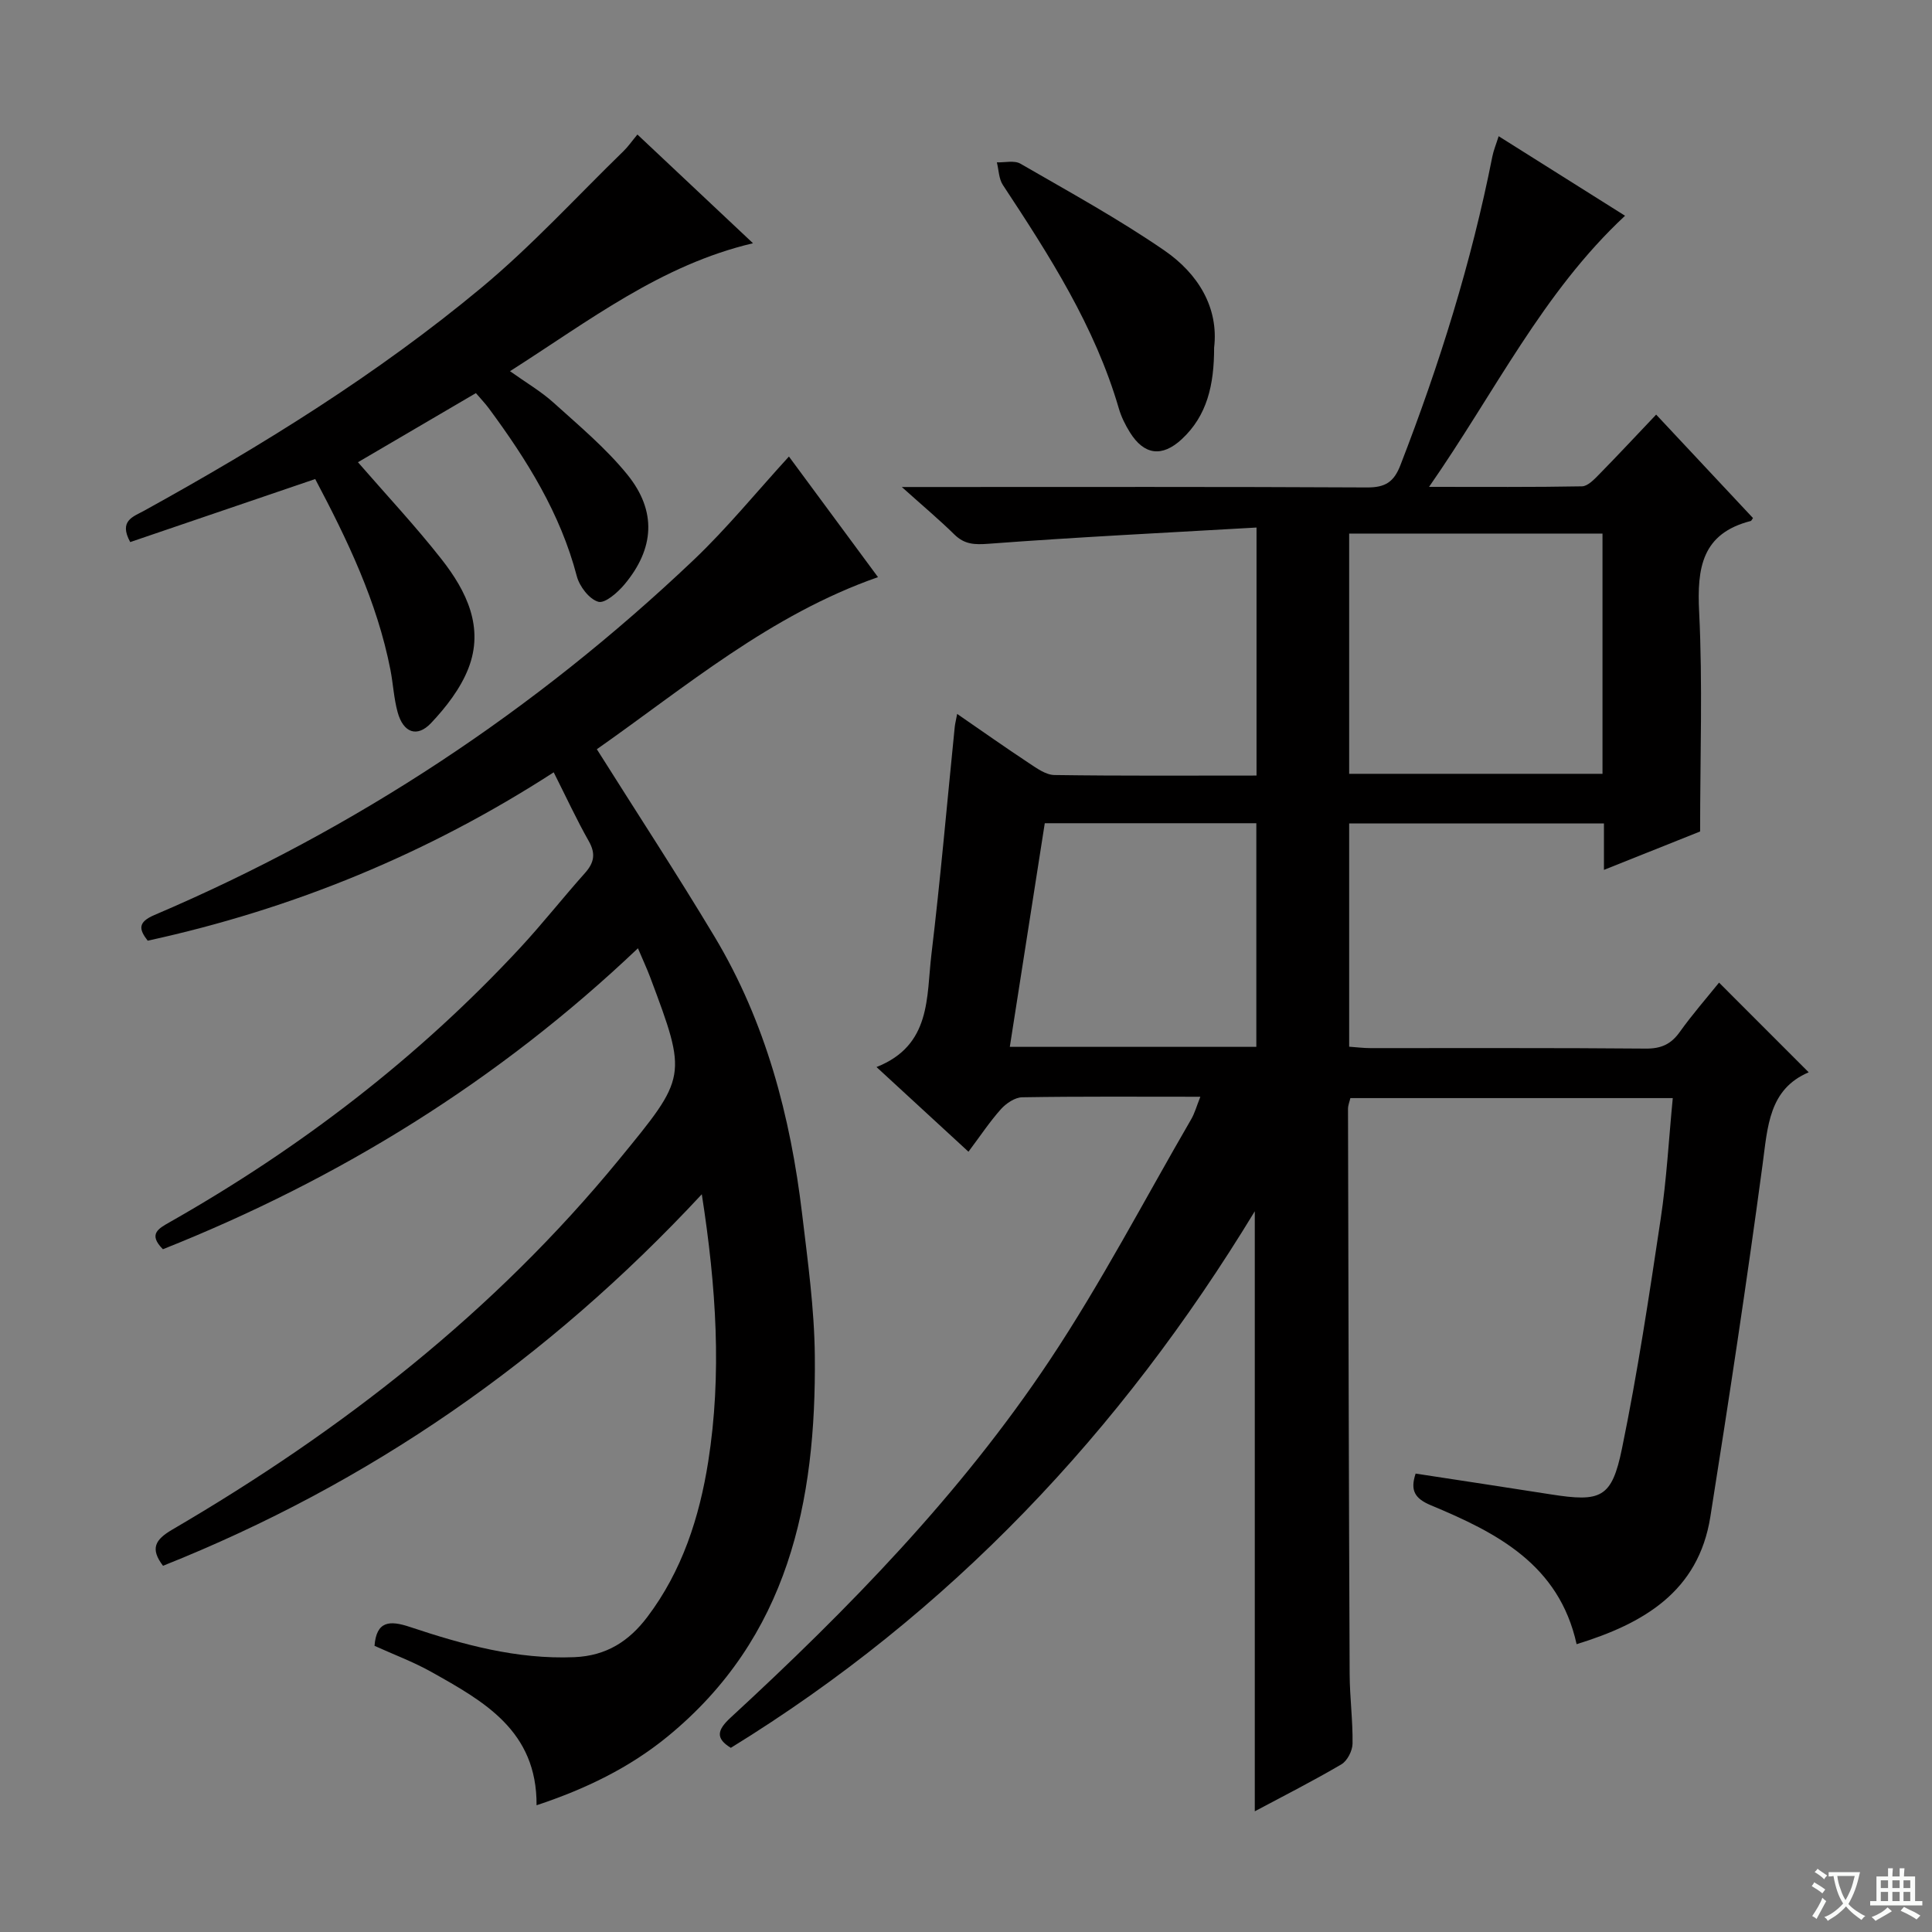 <svg enable-background="new 0 0 400 400" viewBox="0 0 400 400" xmlns="http://www.w3.org/2000/svg"><rect x="0" y="0" width="400" height="400" fill="#808080" stroke="none"/><path d="m377.9 391.2c-.2.3-.4.5-.6.8-.7-.6-1.4-1-2.2-1.5.2-.3.4-.5.5-.8.6.4 1.4.8 2.3 1.5zm-1.8 6.1c-.2-.2-.5-.4-.9-.6.4-.6.8-1.2 1.2-1.9s.7-1.3.9-1.9c.3.3.5.5.8.7-.7 1.3-1.4 2.6-2 3.7zm2.2-9c-.3.3-.5.5-.6.8-.6-.6-1.3-1.1-2-1.5.3-.3.5-.5.6-.7.6.5 1.3.9 2 1.4zm.3.2v-.9h2 4.5c-.3 1.3-.6 2.5-1 3.6s-.9 2.1-1.4 3c.4.5 1 1 1.6 1.4s1.2.8 1.9 1.1c-.3.2-.5.4-.8.8-.4-.3-1-.7-1.6-1.2s-1.2-1.1-1.6-1.6c-.5.6-1.1 1.1-1.7 1.6s-1.4.9-2.1 1.4c-.1-.3-.3-.5-.7-.8.6-.2 1.2-.5 1.9-1s1.4-1.1 2-1.8c-.5-.8-.9-1.6-1.2-2.5s-.6-2-.8-3.2c-.4.1-.7.1-1 .1zm2.5 2.7c.3 1 .7 1.7 1 2.2.3-.5.6-1.1 1-2s.6-1.9.9-3h-3.2-.4c.1.9.3 1.8.7 2.8z" fill="#fafbfa"/><path d="m396.5 388.5v1.5 3.6h1.5v.9c-.4 0-1 0-1.7 0h-7.9c-.5 0-.9 0-1.2 0v-.9h1.3v-3.5c0-.7 0-1.2 0-1.6h2.4c0-.8 0-1.4 0-1.7h1c0 .3-.1.8-.1 1.7h1.5c0-.8 0-1.4 0-1.7h1c0 .3-.1.9-.1 1.7zm-8.2 9.2c-.2-.3-.5-.5-.8-.8.8-.3 1.4-.6 1.9-.9s1-.7 1.4-1.1c.3.3.6.5.9.8-1.6 1-2.8 1.6-3.4 2zm2.6-6.8v-1.6h-1.5v1.6zm0 2.7v-1.9h-1.5v1.9zm2.4-2.7v-1.6h-1.5v1.6zm0 2.7v-1.9h-1.5v1.9zm.2 2 .7-.8c.4.2.9.5 1.6.8s1.3.7 1.8 1c-.3.3-.5.5-.8.8-.4-.3-1.5-1-3.3-1.8zm2-4.7v-1.6h-1.4v1.6zm0 2.7v-1.9h-1.4v1.9z" fill="#fafbfa"/><g fill="#010000"><path d="m248.52 227.07c-12.9 0-24.9-.09-36.88.11-1.5.02-3.32 1.25-4.4 2.45-2.32 2.59-4.25 5.52-6.73 8.82-6.22-5.73-12.25-11.28-19.04-17.53 11.4-4.5 10.31-14.52 11.37-23.32 1.88-15.67 3.24-31.4 4.83-47.11.07-.66.24-1.3.5-2.68 5.13 3.53 9.93 6.93 14.84 10.17 1.62 1.07 3.5 2.45 5.28 2.48 13.81.2 27.62.11 41.86.11 0-16.89 0-33.41 0-51.35-18.72 1.08-37.11 1.98-55.47 3.36-2.95.22-4.99.14-7.1-1.93-3.08-3.03-6.4-5.81-10.87-9.82h6.33c30 0 60-.07 90 .09 3.75.02 5.55-1.11 6.9-4.61 8.06-20.79 14.7-41.98 19.03-63.88.25-1.28.77-2.51 1.31-4.23 8.78 5.53 17.33 10.9 26.17 16.47-17.06 15.88-26.92 36.51-40.58 56.13 11.51 0 21.59.08 31.66-.11 1.2-.02 2.53-1.43 3.53-2.45 3.84-3.91 7.58-7.93 11.83-12.4 7.04 7.52 13.56 14.49 20.05 21.42-.27.37-.34.57-.45.6-10.14 2.59-11.16 9.71-10.7 18.85.74 14.92.2 29.91.2 45.44-5.88 2.35-12.64 5.05-19.91 7.95 0-3.38 0-6.3 0-9.62-17.75 0-35.11 0-52.75 0v46.23c1.51.1 2.95.29 4.39.29 19 .02 38-.07 57 .1 3.2.03 5.25-.9 7.07-3.46 2.6-3.64 5.57-7.03 8.12-10.2 6.15 6.16 12.21 12.22 18.56 18.57-8.26 3.51-8.49 11.25-9.55 19.12-3.27 24.35-6.96 48.64-10.81 72.9-2.46 15.5-13.81 22.11-27.69 26.38-3.64-16.53-16.57-23.09-30.15-28.75-3.37-1.41-4.34-3.08-3.18-6.57 9.39 1.44 18.68 2.84 27.96 4.3 10.4 1.63 12.65.8 14.76-9.47 3.24-15.74 5.63-31.67 8.02-47.58 1.23-8.16 1.67-16.44 2.5-24.99-22.6 0-44.54 0-66.75 0-.16.71-.49 1.47-.49 2.24.08 38.99.17 77.99.34 116.98.02 4.81.67 9.63.6 14.43-.02 1.47-1.08 3.56-2.3 4.28-5.85 3.44-11.92 6.52-17.94 9.73 0-41.24 0-82.18 0-124.23-27.79 45.76-63.17 83.21-108.48 111.09-3.21-1.96-2.84-3.68-.04-6.26 24.42-22.51 47.6-46.26 66.06-73.99 10.66-16.02 19.6-33.18 29.27-49.85.74-1.25 1.12-2.69 1.92-4.7zm83.26-116.6c-17.74 0-34.96 0-52.45 0v49.74h52.45c0-16.66 0-32.95 0-49.74zm-71.67 106.27c0-15.72 0-31.08 0-46.3-14.9 0-29.31 0-43.8 0-2.44 15.57-4.82 30.78-7.24 46.3z"/><path d="m33.73 258.64c-3.13-3.15-.91-4.29 1.49-5.65 26.97-15.31 51.32-33.97 72.45-56.73 4.64-5 8.86-10.38 13.41-15.47 1.92-2.15 2.31-4.01.82-6.64-2.53-4.47-4.69-9.15-7.26-14.25-26.01 16.81-53.93 28.29-84.06 34.86-1.8-2.32-2.12-3.82 1.4-5.32 41.61-17.75 78.78-42.33 111.57-73.45 6.96-6.61 13.07-14.12 19.79-21.47 5.8 7.85 12.08 16.36 18.44 24.97-22.34 7.81-39.85 22.75-58.21 35.63 8.31 13.2 16.59 25.84 24.36 38.79 10.6 17.68 15.74 37.21 18.15 57.5 1.16 9.73 2.52 19.51 2.62 29.28.3 30.23-5.45 58.36-30.5 78.85-7.92 6.48-16.99 10.86-27.11 14.22.1-15.45-10.94-21.52-21.79-27.61-3.75-2.1-7.83-3.61-11.76-5.4.4-5.14 3.11-5.32 7.32-3.91 11.02 3.67 22.15 6.75 34.03 6.26 6.67-.27 11.35-3.32 15.13-8.32 7.21-9.53 10.79-20.65 12.61-32.17 2.84-18.02 1.67-36.09-1.33-55.35-31.94 34.36-68.87 59.91-111.55 76.92-2.71-3.57-1.63-5.41 1.9-7.48 35.04-20.47 66.67-45.08 92.54-76.66 14.05-17.15 14.18-17.05 6.39-37.8-.64-1.7-1.42-3.35-2.5-5.91-28.91 27.48-61.87 47.8-98.35 62.31z"/><path d="m65.26 99.18c-13.3 4.53-25.84 8.8-38.3 13.05-2.43-4.44.64-5.25 2.86-6.48 24.51-13.53 48.27-28.25 69.81-46.15 10.45-8.68 19.7-18.82 29.47-28.32.94-.91 1.69-2.01 2.87-3.43 8.18 7.7 15.98 15.03 23.93 22.51-19.1 4.5-33.95 16.08-50.31 26.49 3.32 2.37 6.43 4.18 9.04 6.54 5.28 4.77 10.83 9.41 15.28 14.9 6.1 7.55 5.58 15.3-.62 22.71-1.4 1.67-4.04 3.99-5.42 3.59-1.88-.54-3.9-3.19-4.45-5.3-3.4-13-10.32-24.06-18.16-34.68-.78-1.06-1.7-2.02-2.73-3.22-8.21 4.81-16.32 9.56-24.42 14.31 5.92 6.82 11.92 13.22 17.31 20.09 5.16 6.58 8.88 14.11 5.54 22.63-1.63 4.15-4.61 8-7.72 11.29-2.91 3.07-5.75 1.97-6.91-2.24-.79-2.86-.93-5.88-1.5-8.81-2.77-14.15-8.94-26.94-15.57-39.48z"/><path d="m251.37 71.99c0 7.68-1.43 14.06-6.71 18.95-4.07 3.77-7.79 3.28-10.72-1.42-.96-1.54-1.8-3.23-2.3-4.96-4.96-17.01-14.39-31.67-24.01-46.27-.84-1.28-.85-3.11-1.24-4.68 1.64.06 3.62-.45 4.88.28 10.05 5.81 20.27 11.41 29.82 17.98 6.96 4.8 11.26 11.8 10.28 20.12z"/></g></svg>